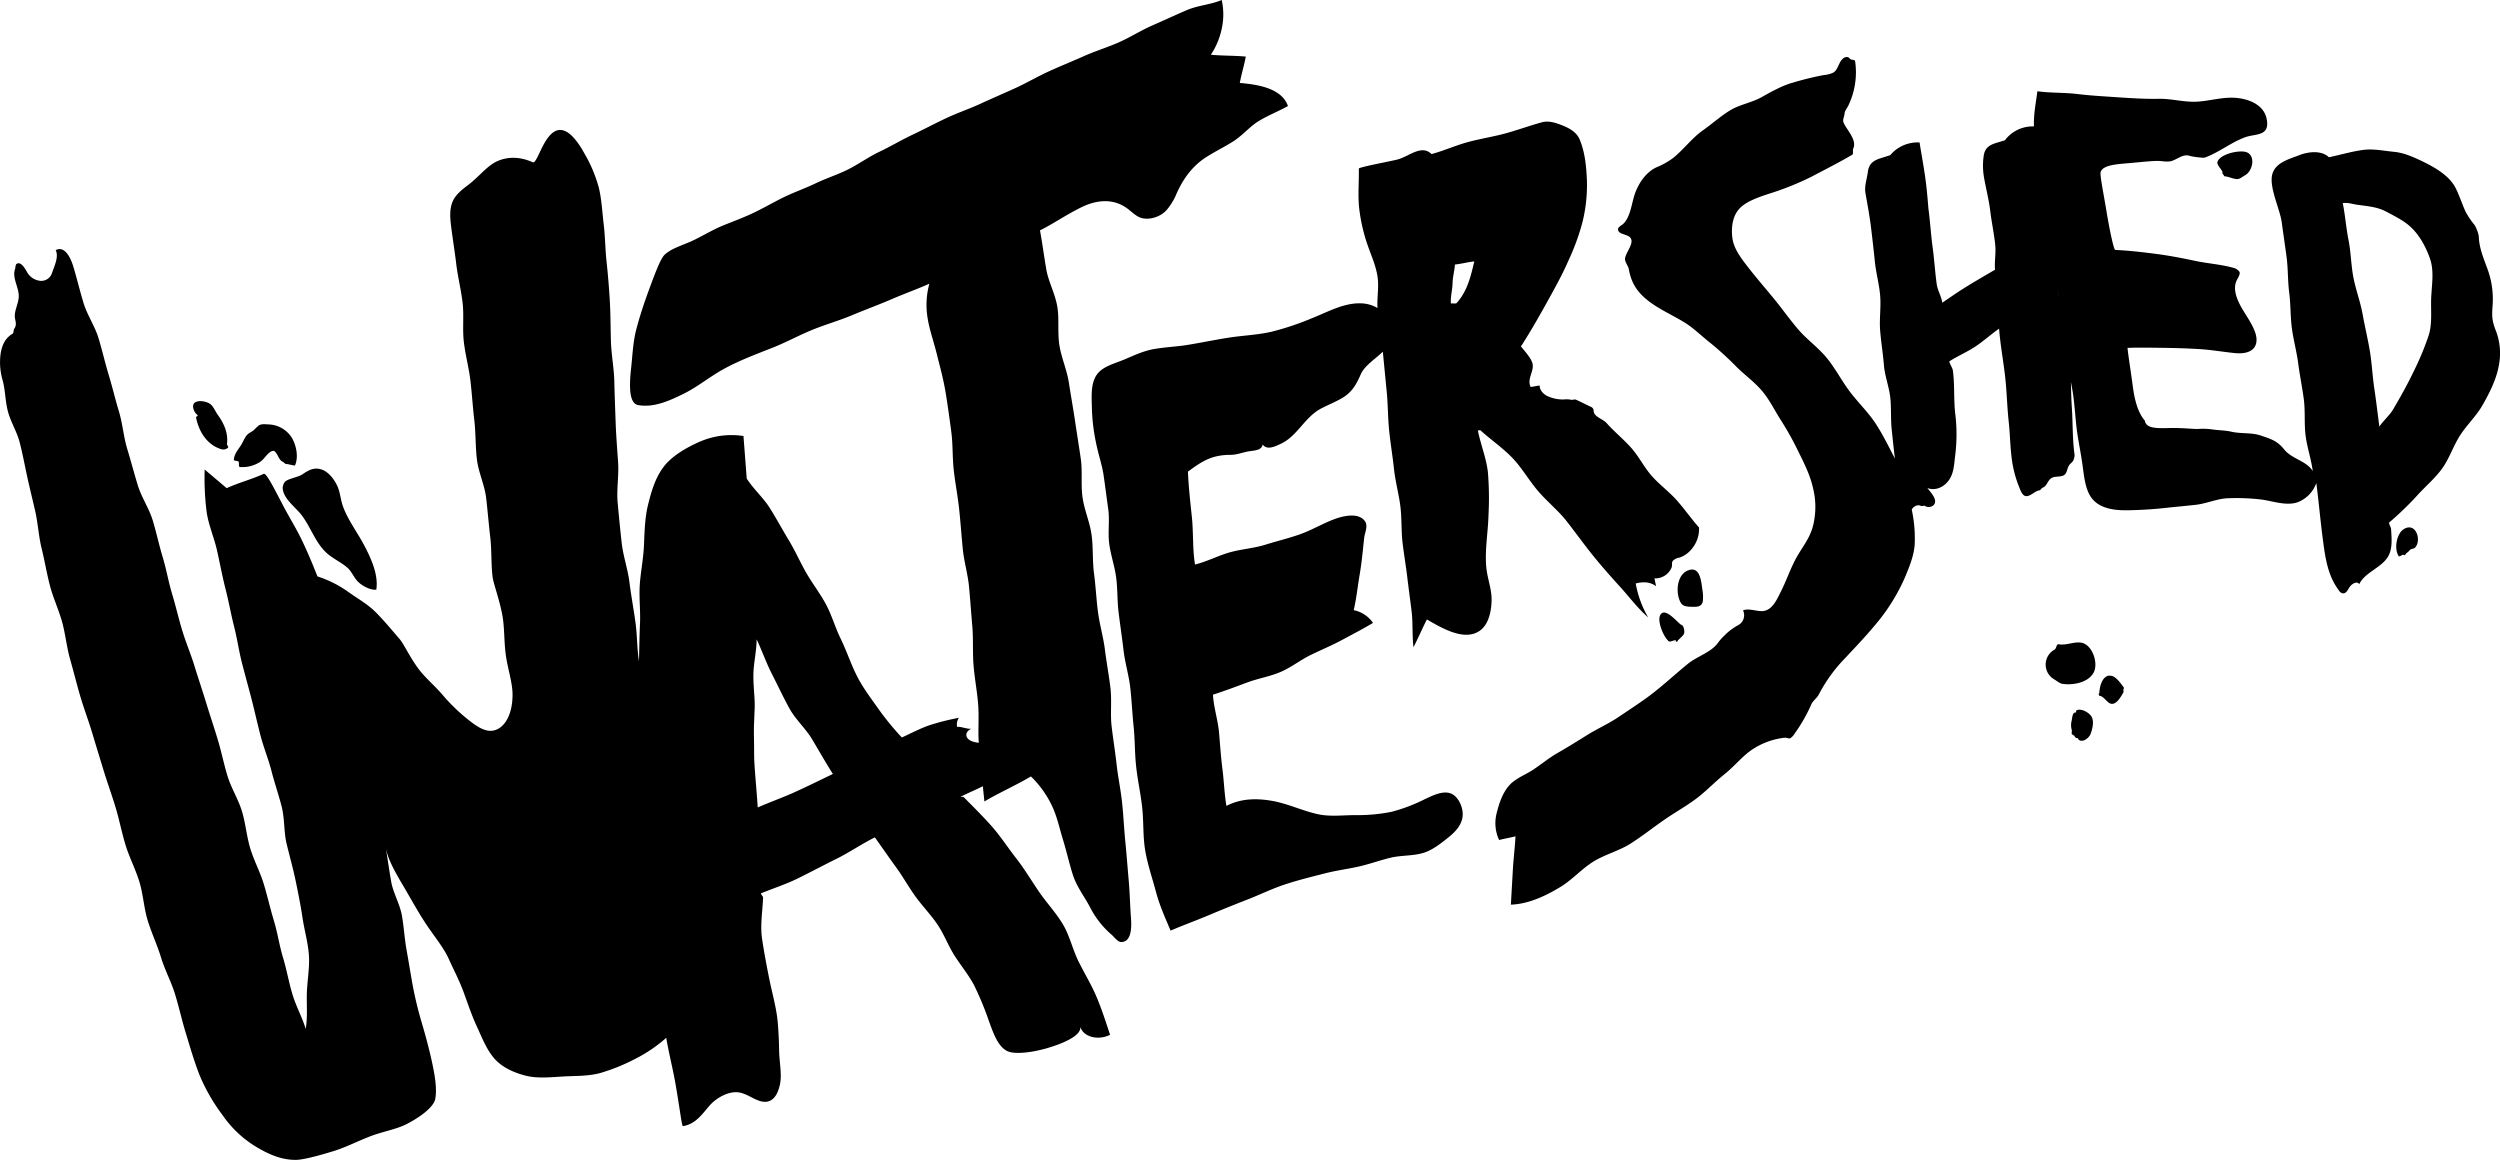 <svg xmlns="http://www.w3.org/2000/svg" viewBox="0 0 938.292 435.32"><title>Asset 18</title><path d="M73.592,156.741c-.023-.546.76-.461.573-.974-1.409-.911-2.408-3.705-1.037-4.674s4.108-.507,5.533.379,2.066,2.821,3.047,4.183c2.395,3.327,4.001,6.915,3.482,10.981-.061.476.713,1.013.391,1.37a2.597,2.597,0,0,1-2.7.53C77.713,166.877,74.656,162.061,73.592,156.741Zm16.383,18.531a12.195,12.195,0,0,0,7.723-1.962c1.691-1.11,3.119-4.225,5.137-4.087,1.431.896,1.695,3.39,3.243,4.066.496.217.822.85,1.364.866.816.024,2.434.538,3.25.562,1.444-3.133.534-7.622-1.252-10.573a10.747,10.747,0,0,0-8.653-4.851c-1.3-.065-2.946-.302-3.899.584-.418.389-.883.781-1.266,1.205-.756.838-1.905,1.199-2.721,1.98-1.098,1.052-1.768,3.057-2.616,4.299-1.101,1.612-2.407,3.185-2.529,5.269-.02.338,1.601.339,1.781.625C89.792,173.66,89.501,175.2,89.975,175.272Zm16.118,7.798c.181,4.176,4.827,7.178,7.31,10.54,3.211,4.348,4.776,9.428,8.54,13.306,2.456,2.531,5.792,3.842,8.448,6.162,1.655,1.446,2.466,3.794,4.044,5.324s4.616,3.168,6.798,2.904c.862-5.503-1.892-11.583-4.476-16.517s-6.089-9.446-8.01-14.674c-.936-2.546-1.049-5.439-2.223-7.885s-3.181-5.09-5.742-5.986c-2.989-1.046-5.127.331-7.341,1.818-1.617,1.086-5.405,1.567-6.56,2.823A4.316,4.316,0,0,0,106.093,183.07ZM390.323,86.458c.831,4.427,1.511,9.736,2.388,14.76.791,4.528,3.305,8.989,4.124,13.934.76,4.59.007,9.592.785,14.487.736,4.634,2.81,9.185,3.555,14.047.715,4.667,1.576,9.411,2.294,14.249.697,4.693,1.474,9.448,2.169,14.265.68,4.716-.014,9.679.659,14.48.664,4.736,2.742,9.309,3.396,14.095.65,4.756.277,9.668.911,14.442s.858,9.604,1.474,14.366c.62,4.794,2.019,9.472,2.615,14.221.604,4.812,1.491,9.556,2.066,14.288.588,4.834-.101,9.767.451,14.482.569,4.859,1.343,9.616,1.87,14.31.549,4.892,1.558,9.628,2.055,14.297.525,4.93.731,9.752,1.191,14.383.496,4.988.847,9.794,1.259,14.372.457,5.078.534,9.903.877,14.393.28,3.668.246,8.996-3.426,9.225-1.582.099-2.635-1.728-3.847-2.75a34.012,34.012,0,0,1-8.16-10.463c-2.084-3.913-4.986-7.641-6.385-12.053-1.361-4.291-2.352-8.777-3.68-13.107-1.35-4.402-2.269-8.898-4.216-12.897a37.984,37.984,0,0,0-7.82-10.868c-5.778,3.391-11.701,5.995-17.478,9.386-.163-2.006-.354-3.231-.549-5.72-2.855,1.414-5.481,2.511-8.336,3.925.234.234.851-.103,1.084.131,3.594,3.616,7.223,7.202,10.543,10.955,3.376,3.817,6.14,8.134,9.227,12.083,3.137,4.013,5.717,8.384,8.549,12.523,2.874,4.202,6.433,7.943,8.986,12.263,2.588,4.38,3.66,9.546,5.91,14.036,2.276,4.543,4.908,8.855,6.832,13.499,1.942,4.69,3.355,9.089,4.929,13.87-4.667,2.392-10.46.6-11.155-3.186.616,3.356-6.074,6.357-12.492,8.217-5.849,1.696-12.064,2.361-14.743,1.173-3.617-1.603-5.331-6.53-7.213-11.741a113.032,113.032,0,0,0-5.589-13.364c-2.101-3.848-4.953-7.264-7.308-11.018-2.331-3.716-3.874-7.972-6.38-11.623-2.486-3.622-5.6-6.824-8.185-10.408-2.575-3.57-4.718-7.465-7.32-11.024-2.604-3.562-5.327-7.537-7.888-11.113-4.822,2.388-9.58,5.66-14.402,8.049s-9.576,4.913-14.399,7.301c-4.419,2.188-9.26,3.754-13.939,5.649-.011.469.791,1.154.776,1.604-.169,5.127-1.117,10.248-.394,15.261.724,5.016,1.685,10.046,2.685,15.036.997,4.978,2.392,9.861,3.05,14.901.183,1.405.614,6.486.695,12.247.059,4.135,1.077,8.75.355,12.416-1.049,5.327-3.691,7.892-7.962,6.351-2.45-.884-3.923-2.094-6.463-2.861-4.269-1.289-9.388,1.696-12.038,4.709s-5.195,6.984-9.996,7.708c-.448.067-1.28-7.394-2.916-16.562-.929-5.202-2.439-11.1-3.352-16.583a54.225,54.225,0,0,1-11.745,7.956,71.543,71.543,0,0,1-13.027,5.264c-4.605,1.253-9.427,1.027-13.948,1.301-4.974.301-9.719.773-13.921-.282-4.957-1.245-9.343-3.397-12.163-6.799-2.792-3.369-4.443-7.724-6.407-11.979-1.879-4.07-3.302-8.418-4.861-12.661-1.622-4.415-3.81-8.522-5.561-12.436-1.878-4.199-5.5-8.48-8.719-13.369-2.917-4.43-5.576-9.317-8.217-13.79-3.039-5.145-5.932-10.172-6.746-14.667.778,4.294,1.32,8.63,2.098,12.924s3.215,8.287,3.992,12.581.983,8.691,1.761,12.985,1.457,8.605,2.235,12.899a139.984,139.984,0,0,0,3.446,14.334c1.379,4.653,2.701,9.567,3.73,14.227,1.214,5.495,2.067,10.507,1.361,14.464-.459,2.574-4.51,6.211-10.697,9.405-3.946,2.037-9.128,2.822-13.881,4.68-4.681,1.829-9.197,4.132-13.519,5.463-6.316,1.944-11.579,3.276-14.152,3.31-5.755.077-10.831-2.336-15.732-5.359A41.383,41.383,0,0,1,83.44,418.4a69.345,69.345,0,0,1-8.449-14.655c-2.089-5.292-3.663-10.79-5.32-16.228-1.438-4.718-2.5-9.55-3.937-14.268s-3.851-9.138-5.288-13.856-3.576-9.222-5.014-13.94-1.685-9.798-3.123-14.516-3.778-9.161-5.216-13.878-2.358-9.593-3.795-14.311-3.126-9.359-4.564-14.077c-1.393-4.571-2.793-9.14-4.165-13.713-1.374-4.577-3.092-9.053-4.436-13.635-1.346-4.585-2.489-9.232-3.797-13.825-1.308-4.595-1.753-9.431-3.015-14.037s-3.358-8.992-4.566-13.614-1.983-9.357-3.127-13.995c-1.143-4.636-1.367-9.488-2.438-14.145-1.07-4.652-2.233-9.274-3.222-13.951-.828-3.914-1.587-7.893-2.595-11.778-1.008-3.887-3.249-7.445-4.327-11.292-1.088-3.885-.999-8.074-2.044-11.908A24.078,24.078,0,0,1,.199,132.98c.449-3.206,1.672-6.067,4.473-7.69.525-.304.362-1.552.731-2.034.787-1.028.556-2.26.275-3.524C5.052,116.917,7,114.099,7.04,111.215c.047-3.433-2.555-6.946-1.408-10.182.193-.544.115-1.642.586-1.977,1.536-1.091,3.133,1.578,4.03,3.235a6.455,6.455,0,0,0,4.563,3.071,4.214,4.214,0,0,0,4.635-2.689c.829-2.567,2.748-6.247,1.451-8.775,3.248-1.767,5.522,2.53,6.595,6.068,1.381,4.553,2.477,9.192,3.858,13.744s4.247,8.655,5.629,13.207,2.43,9.206,3.812,13.758,2.464,9.196,3.845,13.748,1.713,9.424,3.094,13.976,2.595,9.156,3.977,13.708,4.233,8.659,5.614,13.211,2.361,9.227,3.742,13.78,2.16,9.288,3.541,13.841,2.431,9.206,3.812,13.758,3.276,8.949,4.657,13.502,2.937,9.052,4.319,13.605,2.91,9.06,4.291,13.613,2.311,9.242,3.692,13.795,4.054,8.713,5.435,13.266,1.745,9.414,3.126,13.966,3.695,8.822,5.077,13.375,2.413,9.211,3.795,13.764,2.046,9.322,3.428,13.875,2.176,9.283,3.557,13.836,3.571,8.331,4.952,12.884c.753-4.689.279-8.902.436-13.608.157-4.716,1.085-9.414.753-14.135-.331-4.695-1.687-9.275-2.393-13.962-.701-4.656-1.612-9.254-2.576-13.889-.962-4.62-2.238-9.148-3.355-13.735-1.121-4.601-.722-9.572-1.893-14.127-1.159-4.51-2.691-8.924-3.85-13.433s-2.97-8.852-4.13-13.361-2.171-9.057-3.331-13.567-2.425-8.992-3.585-13.502-1.791-9.155-2.951-13.665-1.939-9.117-3.099-13.627c-1.269-4.935-2.195-9.957-3.31-14.945-1.118-5-3.306-9.785-3.949-14.838a100.677,100.677,0,0,1-.696-15.559c2.678,2.277,5.583,4.716,8.261,6.994,4.505-2.082,9.381-3.293,13.886-5.375.927-.428,3.465,4.554,7.147,11.636,2.187,4.207,4.985,8.698,7.06,12.995,3.286,6.804,5.602,13.019,5.985,13.861a42.07,42.07,0,0,1,11.555,5.818c3.502,2.497,7.429,4.675,10.503,7.814,3.049,3.113,5.881,6.522,8.697,9.783,1.702,1.971,3.729,6.643,7.168,11.282,2.482,3.348,6.122,6.342,9.046,9.787a69.82,69.82,0,0,0,9.424,9.152c4.402,3.541,7.762,5.364,11.191,3.682,3.223-1.58,5.637-6.179,5.628-12.979-.006-4.498-1.806-9.622-2.53-14.845-.701-5.058-.442-10.367-1.304-14.959-1.206-6.424-3.34-11.662-3.679-14.527-.578-4.89-.283-9.883-.861-14.773s-.958-9.803-1.536-14.693-2.889-9.575-3.467-14.464-.405-9.868-.983-14.758-.864-9.814-1.442-14.704-1.895-9.692-2.473-14.582.099-9.928-.479-14.818-1.815-9.702-2.393-14.591S169.818,89.21,169.24,84.32c-.334-2.825-.501-5.825.554-8.467,1.146-2.871,3.791-4.822,6.252-6.693,3.812-2.974,6.744-6.847,10.381-8.564,3.728-1.76,8.434-2,13.518.303,1.633.74,3.699-9.063,8.259-11.583,2.772-1.532,6.526-.139,11.187,8.368a52.5,52.5,0,0,1,5.359,12.753c1.058,4.405,1.278,9.159,1.824,13.692.57,4.734.584,9.438,1.046,13.713q.817,7.551,1.253,15.104c.298,5.048.265,10.104.418,15.155s1.162,10.081,1.275,15.133.311,10.093.488,15.143c.177,5.048.581,10.06.926,15.105.344,5.023-.616,10.138-.165,15.136q.678,7.518,1.499,15.014c.547,5.001,2.29,9.856,2.918,14.839.629,4.99,1.546,9.928,2.242,14.902.697,4.98.587,9.878,1.339,14.846.127-4.8.177-9.409.394-14.214.216-4.796-.405-9.655-.089-14.455.313-4.746,1.363-9.82,1.585-15.057.212-4.999.316-10.144,1.526-15.05,1.186-4.809,2.62-9.921,5.771-14.138,3.005-4.021,8.431-7.29,13.944-9.662a29.855,29.855,0,0,1,16.092-1.999c.417,5.415.81,10.562,1.227,15.977,2.5,3.91,6.239,7.182,8.696,11.107,2.464,3.937,4.68,8.035,7.073,11.996,2.403,3.978,4.274,8.27,6.576,12.282,2.314,4.033,5.216,7.742,7.398,11.818,2.195,4.1,3.454,8.679,5.485,12.832,2.275,4.652,3.871,9.643,6.244,14.266,2.34,4.56,5.548,8.711,8.591,13.02a105.158,105.158,0,0,0,8.147,9.848c3.426-1.539,6.722-3.343,10.313-4.578A89.959,89.959,0,0,1,359.9,269.397a4.605,4.605,0,0,0-.7,3.412c1.672-.148,3.659.861,5.331.713-2.643,1.264-2.359,3.673.211,4.658a7.802,7.802,0,0,0,2.615.583c-.353-4.557.156-9.406-.251-14.55-.37-4.682-1.309-9.527-1.72-14.553-.39-4.759-.044-9.705-.467-14.655-.412-4.818-.763-9.708-1.205-14.599-.44-4.869-1.912-9.654-2.378-14.491-.474-4.92-.824-9.809-1.323-14.587-.52-4.982-1.469-9.806-2.013-14.511-.585-5.068-.34-10.041-.948-14.636-.692-5.224-1.368-10.104-2.084-14.503-.919-5.645-2.29-10.43-3.238-14.284-1.289-5.238-2.818-9.406-3.495-13.517a30.002,30.002,0,0,1,.57-13.394c-4.868,2.148-9.34,3.733-14.227,5.837s-9.89,3.93-14.796,5.988-10.058,3.508-14.983,5.52-9.614,4.595-14.558,6.561c-6.394,2.542-12.937,4.941-18.948,8.29-4.941,2.753-9.649,6.622-14.773,9.139-5.365,2.636-11.094,5.224-16.933,4.234-3.488-.592-3.501-6.888-2.698-14.084.487-4.367.651-9.552,1.98-14.586,1.29-4.888,2.932-9.779,4.498-14.055,2.421-6.614,4.546-12.286,6.069-13.712,2.743-2.569,7.201-3.652,11.198-5.61,3.642-1.785,7.287-3.999,11.107-5.52,4.119-1.64,8.108-3.158,11.437-4.771,3.792-1.838,7.439-3.974,11.233-5.808s7.805-3.217,11.601-5.045,7.844-3.131,11.644-4.952c4.245-2.034,8.094-4.896,12.344-6.919s8.309-4.453,12.565-6.463,8.415-4.234,12.678-6.231,8.756-3.505,13.026-5.486,8.609-3.815,12.887-5.778,8.356-4.372,12.643-6.315,8.66-3.705,12.957-5.627,8.839-3.294,13.147-5.192,8.311-4.497,12.629-6.37,8.583-3.884,12.913-5.73,8.738-1.98,13.08-3.797a24.86,24.86,0,0,1,.106,10.323,28.411,28.411,0,0,1-4.169,10.228c4.225.397,8.874.289,13.099.686-.526,3.027-1.716,6.868-2.242,9.895,6.997.6,15.762,2.043,18.076,8.674-3.616,1.988-7.52,3.532-10.894,5.58-3.46,2.101-6.105,5.401-9.492,7.574-3.341,2.143-6.975,3.879-10.423,6.099-5.345,3.442-8.923,8.62-11.375,14.485a22.844,22.844,0,0,1-3.1,4.97c-2.293,2.952-7.499,4.589-10.813,2.861-1.662-.867-3.062-2.354-4.606-3.418-4.758-3.281-10.581-3.15-16.515-.311C400.497,80.362,394.481,84.488,390.323,86.458Zm-77.735,204.02c-2.558-4.048-5.304-8.822-7.727-12.918-2.438-4.121-6.243-7.446-8.544-11.613-2.314-4.19-4.329-8.55-6.503-12.785-2.185-4.258-3.792-8.889-5.834-13.191-.037,4.336-1.105,8.75-1.207,12.882-.115,4.655.607,9.054.469,12.831-.28,7.63-.35,6.395-.24,12.799.104,6.03-.114,4.897.425,12.053.268,3.554.685,8.143.96,12.511,4.543-1.99,9.633-3.801,14.127-5.849C303.029,295.139,308.149,292.633,312.587,290.478Zm213.057-99.907c-.539-4.848-1.926-9.601-2.444-14.451s-1.331-9.67-1.829-14.522-.435-9.761-.914-14.615-.995-10.127-1.455-14.983c-2.668,2.628-6.879,5.192-8.333,8.58-3.602,8.491-6.827,8.708-14.611,12.63-6.33,3.189-8.991,10.313-15.175,13.268-2.455,1.173-5.385,2.569-6.973.359-.451,2.262-2.925,2.178-5.2,2.558s-4.473,1.309-6.78,1.315c-7.118.017-10.575,2.271-16.081,6.298.263,5.825.864,11.216,1.478,17.014s.219,12.098,1.182,17.848c4.373-1.042,8.886-3.416,13.22-4.611s8.925-1.481,13.213-2.83,8.695-2.392,12.933-3.891,8.177-3.822,12.36-5.47c3.917-1.544,9.758-2.851,12.112.64,1.178,1.746-.146,4.242-.37,6.336-.483,4.522-.881,9.018-1.652,13.5s-1.203,9.043-2.26,13.465a11.493,11.493,0,0,1,7.242,4.779c-3.764,2.256-7.481,4.171-11.344,6.255s-7.896,3.777-11.848,5.683-7.471,4.753-11.505,6.48-8.478,2.423-12.587,3.966-8.598,3.209-12.772,4.564c.221,4.616,1.859,9.538,2.266,14.141s.692,9.195,1.283,13.778.72,9.276,1.495,13.832c5.37-2.825,11.321-2.962,17.359-1.866,5.73,1.04,11.418,3.769,17.049,4.977,4.491.964,9.213.354,13.806.327a64.39,64.39,0,0,0,13.636-1.213,62.775,62.775,0,0,0,12.784-4.848c2.743-1.277,6.219-3.014,9.138-2.217,2.824.771,4.706,4.468,4.896,7.389.248,3.81-2.185,6.695-5.188,9.119-2.764,2.231-5.937,4.774-9.28,5.86-4.012,1.303-8.495.916-12.594,1.905-4.095.988-8.072,2.46-12.192,3.363-4.118.903-8.336,1.455-12.417,2.502-5.042,1.293-10.147,2.545-15.083,4.177-4.935,1.632-9.652,3.972-14.508,5.845-4.849,1.871-9.67,3.847-14.466,5.861s-9.126,3.552-13.897,5.61c-2.089-4.981-4.084-9.307-5.471-14.502-1.384-5.186-3.173-10.339-4.065-15.662-.887-5.295-.528-10.794-1.132-16.149s-1.8-10.646-2.326-15.985c-.47-4.775-.385-9.605-.883-14.377s-.704-9.578-1.231-14.346-1.991-9.432-2.547-14.197-1.277-9.508-1.861-14.27c-.526-4.286-.344-8.659-.894-12.942s-2.037-8.441-2.61-12.721.218-8.745-.377-13.022-1.141-8.564-1.759-12.838c-.513-3.549-1.977-7.799-2.876-12.31a71.972,71.972,0,0,1-1.492-12.427c-.092-4.498-.519-9.132,1.589-12.539,2.094-3.384,6.511-4.373,10.44-6.005,3.604-1.497,7.308-3.31,11.3-3.988,4.321-.734,8.586-.92,12.016-1.46,5.339-.842,10.657-1.978,16.021-2.81s10.875-1.013,16.146-2.242a107.435,107.435,0,0,0,15.459-5.213c5.895-2.366,11.739-5.665,18.086-5.424A12.785,12.785,0,0,1,517,115.61c-.222-3.794.543-7.548.073-11.313-.479-3.837-2.023-7.471-3.324-11.011a65.419,65.419,0,0,1-3.587-14.784c-.598-5.005-.075-10.135-.169-15.213-.011-.606,13.196-2.968,15.009-3.566,4.396-1.449,8.639-5.447,12.287-1.894,4.626-1.254,9.014-3.248,13.639-4.502s9.394-1.984,14.019-3.238S574.085,47.154,578.71,45.9c2.604-.706,5.262.204,7.768,1.204,2.65,1.058,5.269,2.569,6.378,5.197,2.022,4.789,2.517,10.187,2.739,15.381a58.275,58.275,0,0,1-1.604,15.434,84.874,84.874,0,0,1-5.279,14.575c-2.056,4.748-4.532,9.286-7.031,13.816-3.449,6.253-6.97,12.505-10.842,18.503,1.311,1.707,4.074,4.571,4.402,6.752.418,2.77-2.175,5.559-.786,8.445.967,0,2.445-.483,3.411-.484-.025,1.898,1.704,3.542,3.49,4.183a13.697,13.697,0,0,0,5.764,1.015,7.386,7.386,0,0,1,2.508.12c.643.132,1.316-.279,1.913-.007,1.836.837,3.628,1.769,5.464,2.606,1.621.739.727,1.671,1.51,2.765,1.029,1.438,3.302,2.07,4.481,3.397,2.893,3.255,6.335,6.024,9.228,9.279s4.857,7.337,7.751,10.592,6.492,5.883,9.386,9.139,5.401,6.899,8.295,10.155c.356,4.716-2.822,9.857-7.324,11.309a4.5,4.5,0,0,0-2.491,1.216c-.522.662-.169,1.536-.407,2.346a6.589,6.589,0,0,1-6.488,4.228c.249,1.254.351,1.679.6,2.932-2.305-1.661-4.886-1.731-7.633-1.005a38.482,38.482,0,0,0,4.692,12.754c-3.98-3.451-7.179-7.819-10.721-11.695-3.535-3.869-6.978-7.781-10.275-11.884-3.285-4.09-6.34-8.366-9.584-12.5-3.245-4.136-7.461-7.488-10.859-11.48-3.391-3.985-6.016-8.694-9.662-12.446s-8.043-6.772-11.928-10.276c-.018-.017-.892.107-.911.09,1.05,5.309,3.2,10.425,3.779,15.777a120.133,120.133,0,0,1,.204,16.202c-.178,6.516-1.453,13.114-.792,19.599.412,4.049,2.03,7.995,1.965,12.064s-1.004,8.963-4.264,11.398c-5.628,4.203-13.951-.567-20.018-4.107-1.559,3-3.471,7.423-5.03,10.423-.542-4.311-.18-9.152-.707-13.465s-1.13-8.614-1.641-12.928-1.27-8.599-1.766-12.915S526.124,194.889,525.644,190.571Zm18.907-76.627c.162-.169,1.905.053,2.063-.118,3.984-4.308,5.405-9.998,6.703-15.721-2.824.334-4.446.855-7.27,1.189-.14,2.461-.822,4.504-.875,6.968C545.119,108.777,544.33,111.446,544.551,113.944Zm78.53,116.98c-1.168,2.376,1.373,8.312,3.248,9.77.549.427,2.055-.641,2.673-.322.118.061-.258.314-.127.286.165-.036.464.4.543.251.599-1.138,1.994-1.857,2.594-2.994.373-.709-.002-2.034-.282-2.784-.171-.457-.792-.609-1.165-.923C628.876,232.782,624.637,227.758,623.081,230.924Zm10.135-16.691c-4.087,1.884-4.396,8.836-2.287,12.154.944,1.484,3.256,1.339,5.014,1.358s2.961-.51,3.164-2.257a14.425,14.425,0,0,0-.147-3.987C638.505,218.529,638.199,211.936,633.216,214.233Zm303.667-89.736a23.634,23.634,0,0,1,.954,12.786c-.971,5.288-3.537,10.283-6.135,14.837-2.325,4.077-5.932,7.417-8.459,11.391-2.533,3.983-4.001,8.703-6.773,12.481-2.804,3.82-6.556,6.89-9.642,10.395a122.429,122.429,0,0,1-10.197,9.784c.043.678.745,1.732.785,2.411.19,3.225.564,6.846-.842,9.755-2.249,4.653-8.909,6.26-11.117,10.933-.668-1.212-2.402-.385-3.298.669s-1.367,2.782-2.75,2.749c-1.041-.025-1.567-1.057-2.161-1.912-3.849-5.538-4.665-12.38-5.534-19.067-.874-6.726-1.483-13.703-2.357-20.429a12.04,12.04,0,0,1-7.14,7.27c-4.48,1.42-9.351-.602-14.021-1.13a80.065,80.065,0,0,0-12.115-.413c-4.002.16-7.885,1.984-11.876,2.445-3.989.461-7.996.783-11.968,1.233-3.72.421-8.665.734-13.408.825-4.796.092-9.569-.466-12.729-3.396-3.166-2.935-3.752-7.923-4.412-12.922-.652-4.943-1.73-9.966-2.212-13.787-.533-4.226-.761-8.49-1.324-12.712s-1.635-8.372-2.229-12.59-1.393-8.401-2.017-12.615c-.736-4.969-.865-10.006-1.643-14.968.563,4.134,1.019,8.259,1.583,12.393s2.113,8.133,2.677,12.267c.895,6.558.624,13.233,1.071,19.845.412,6.078.182,11.638,1.025,17.668a4.326,4.326,0,0,1-.346,1.792c-.25.951-1.144,1.322-1.697,2.134-.836,1.226-.71,3.07-2.017,3.774-1.452.783-3.477.161-4.791,1.158-1.369,1.039-1.521,2.878-3.125,3.497-.492.19-.734.929-1.257,1.002-1.729.24-3.322,2.343-5.057,2.146-1.309-.149-1.941-2.046-2.461-3.256a43.361,43.361,0,0,1-2.753-10.255c-.672-4.766-.687-9.616-1.209-14.401s-.67-9.598-1.092-14.393c-.61-6.932-1.994-13.608-2.522-20.547-3.09,2.171-5.637,4.521-8.768,6.63s-6.728,3.614-9.912,5.644c.155,1.134,1.177,2.325,1.332,3.459.723,5.297.281,10.7.861,15.938a63.91,63.91,0,0,1,.037,15.718c-.432,3.251-.438,6.554-2.251,9.286s-5.165,4.351-8.215,3.146c1.055,1.39,2.993,3.397,2.905,5.14s-2.372,2.527-3.832,1.573c-.356-.233-1.149.219-1.511-.003-1.116-.685-2.899.207-3.425,1.415a51.154,51.154,0,0,1,1.099,13.167c-.36,4.392-2.067,8.454-3.785,12.551a71.947,71.947,0,0,1-11.462,18.035c-3.366,4.048-7.284,8.14-11.134,12.254a57.341,57.341,0,0,0-9.61,13.362c-.661,1.325-2.128,2.261-2.761,3.599a59.684,59.684,0,0,1-6.13,10.816,6.409,6.409,0,0,1-1.727,1.968c-.614.325-1.514-.255-2.203-.166a27.547,27.547,0,0,0-12.664,4.782c-3.377,2.361-6.106,5.875-10.028,9.02-3.634,2.913-6.865,6.378-10.6,9.16s-7.854,5.068-11.686,7.715c-4.258,2.942-8.343,6.174-12.695,8.974s-9.645,4.1-14.052,6.814-7.951,6.835-12.375,9.519c-5.64,3.422-12.048,6.446-18.641,6.674.229-4.233.496-8.581.725-12.814s.781-8.606,1.01-12.839c-2.046.53-4.11.858-6.156,1.388a15.043,15.043,0,0,1-.838-10.37c.874-3.525,2.158-7.247,4.526-9.997,2.41-2.798,6.13-4.04,9.205-6.092,3.049-2.035,5.894-4.402,9.074-6.219,3.813-2.178,7.54-4.517,11.271-6.834s7.819-4.116,11.462-6.568,7.357-4.864,10.908-7.448c5.329-3.877,10.156-8.466,15.272-12.62,3.492-2.835,8.742-4.266,11.346-7.964a20.11,20.11,0,0,1,2.354-2.659,22.26,22.26,0,0,1,5.158-3.873,4.186,4.186,0,0,0,1.813-5.507c2.045-1.011,5.446.537,7.702.2,3.383-.505,5.007-4.302,6.542-7.358,2.148-4.276,3.645-8.878,5.939-12.927,2.155-3.805,4.657-6.747,5.94-11.131a29.041,29.041,0,0,0,.167-14.615c-1.051-4.829-3.284-9.32-5.489-13.733a113.817,113.817,0,0,0-6.346-11.454c-2.399-3.678-4.294-7.728-7.09-11.114s-6.424-6.004-9.58-9.057a116.738,116.738,0,0,0-9.66-8.899c-3.479-2.68-6.625-5.933-10.388-8.199-4.357-2.624-9.091-4.723-12.979-7.686-3.961-3.018-6.631-6.422-7.611-12.05-.25-1.437-1.692-2.852-1.407-4.283.489-2.454,3.502-5.563,1.994-7.56-1.072-1.421-4.257-1.172-4.625-2.913-.259-1.225,1.48-1.73,2.292-2.682,2.66-3.118,2.787-7.92,4.311-11.724s4.128-7.438,7.848-9.158a28.987,28.987,0,0,0,6.311-3.555c3.826-3.117,7.045-7.469,10.999-10.251,3.451-2.429,6.635-5.308,10.227-7.521s8.086-2.879,11.773-4.931c3.69-2.053,7.78-4.396,11.816-5.495A111.351,111.351,0,0,1,684.5,28.171a10.125,10.125,0,0,0,3.62-.953c1.422-.872,1.857-2.967,2.793-4.348s2.478-2.115,3.457-.764c.268.37,1.794.321,1.875.77a28.818,28.818,0,0,1-2.548,16.777c-.498,1.054-1.328,1.865-1.405,3.028-.066,1.01-.788,2.269-.416,3.21,1.093,2.768,5.219,6.579,3.675,9.888-.303.648.208,1.956-.408,2.319-4.952,2.919-10.223,5.564-15.394,8.292a107.132,107.132,0,0,1-16.193,6.446c-3.978,1.331-7.993,2.76-10.452,5.194s-3.484,6.346-2.93,11.159c.45,3.89,2.983,7.304,5.369,10.409,3.074,4,6.41,7.874,9.699,11.837,3.234,3.897,6.179,8.094,9.492,12.006,3.289,3.883,7.624,6.925,10.865,10.871s5.604,8.61,8.674,12.669c3.089,4.084,6.868,7.696,9.655,11.943,2.809,4.281,4.896,8.672,7.269,13.17-.476-3.775-.814-7.133-1.208-10.918s-.142-7.623-.475-11.413c-.38-4.317-2.123-8.519-2.46-12.84s-1.076-8.611-1.407-12.931.373-8.722.01-13.04-1.566-8.554-1.998-12.866c-.43-4.291-.931-8.572-1.452-12.864s-1.331-8.498-2.067-12.75c-.462-2.667.551-5.217.894-7.948.592-4.72,4.235-4.77,8.299-6.27-.222.699-.86.938-1.082,1.638A13.361,13.361,0,0,1,720.496,53.48c-.143-.011,1.097,6.414,2.015,12.654.831,5.653,1.151,11.409,1.301,12.511.633,4.637.877,9.327,1.51,13.964s.918,9.321,1.551,13.958c.336,2.484,1.76,4.552,2.098,7.035,1.76-1.167,3.201-2.177,4.639-3.148,4.905-3.313,10.052-6.232,15.162-9.221-.268-3.054.388-6.156.082-9.207-.43-4.291-1.359-8.554-1.88-12.846s-1.636-8.506-2.371-12.757a25.458,25.458,0,0,1-.1-7.817c.592-4.72,4.397-4.633,8.46-6.133-.222.7-1.086.697-1.308,1.396A13.045,13.045,0,0,1,763.37,47.444c-.129-4.667.692-8.544,1.291-13.194,5.077.706,9.962.426,15.056,1.044,5.097.619,10.19.878,15.302,1.231,5.119.353,10.172.654,15.306.561,4.675-.084,9.41,1.31,14.082,1.077,4.677-.233,9.32-1.691,13.996-1.48,5.42.244,11.204,2.555,12.302,7.868,1.37,6.627-3.962,5.573-7.773,6.865-5.024,1.703-9.717,5.51-14.876,7.526a3.041,3.041,0,0,1-1.88.2,25.517,25.517,0,0,1-4.337-.639c-2.377-.771-4.177.96-6.52,1.831-1.593.593-3.377.146-5.075.078-2.232-.09-6.808.442-11.172.817-4.662.401-9.767.695-10.653,3.291-.384,1.125,1.108,8.218,2.22,15.006,1.19,7.264,2.727,14.259,3.248,14.282,5.095.228,10.098.812,15.046,1.448,5.011.644,9.945,1.59,14.872,2.638,4.895,1.042,10.037,1.335,14.915,2.763a4.256,4.256,0,0,1,1.718,1.254c.593.85-.556,2.424-.99,3.364-1.379,2.985-.166,6.383,1.35,9.301,1.582,3.044,4.935,7.381,5.864,11.06,1.022,4.047-.921,7.632-8.129,6.863-4.41-.471-8.794-1.226-13.222-1.488s-8.866-.404-13.3-.457-9.089-.147-13.521.009c.381,3.687,1.299,9.153,1.964,14.298.674,5.213,1.919,10.022,4.557,13.021.388,2.865,4.253,2.914,8.97,2.772,4.595-.139,9.458.403,10.931.344a25.334,25.334,0,0,1,5.16.136c2.454.397,4.97.339,7.393.893,3.6.824,7.58.253,11.074,1.448,3.71,1.27,6.153,1.93,8.767,5.228,2.857,3.574,8.452,4.283,10.717,8.134-.584-4.496-2.099-8.791-2.683-13.287s-.088-9.132-.673-13.629-1.515-8.947-2.099-13.443-1.818-8.908-2.402-13.404c-.569-4.378-.416-8.85-.985-13.228s-.403-8.851-.972-13.229-1.254-8.741-1.823-13.119c-.636-4.898-4.774-13.138-3.597-17.931,1.105-4.499,6.077-5.751,10.208-7.347,3.562-1.376,8.389-1.827,11.08.801,4.571-.96,9.072-2.31,13.158-2.787,3.676-.429,7.525.382,11.225.743,3.69.36,6.996,1.803,10.409,3.436,4.729,2.262,10.422,5.444,12.794,10.21,1.406,2.825,2.367,5.842,3.66,8.72a29.59,29.59,0,0,0,3.411,5.085,8.199,8.199,0,0,1,.888,1.868,8.336,8.336,0,0,1,.708,2.445c.147,4.523,1.922,8.452,3.424,12.67a32.566,32.566,0,0,1,1.751,13.358C935.191,119.045,935.327,120.592,936.884,124.497Zm-32.461-39.62c-2.616-2.305-5.941-3.901-8.958-5.508-3.322-1.769-7.221-2.014-10.865-2.537-2-.287-3.337-.891-5.327-.587.942,4.625,1.231,9.15,2.153,13.78s.949,9.43,1.837,14.066,2.605,9.113,3.445,13.757c.84,4.646,1.955,9.244,2.733,13.898.778,4.657.973,9.404,1.674,14.07.701,4.669,1.286,9.628,1.895,14.308,1.369-2.118,3.815-4.204,5.108-6.381,2.817-4.746,5.545-9.66,7.942-14.678a103.98,103.98,0,0,0,5.473-13.235c1.423-4.5.714-9.467.942-14.246.225-4.718,1.117-9.813-.391-14.291C910.529,92.671,907.951,87.985,904.423,84.877ZM842.969,57.064c-2.662-.796-9.496.674-10.671,3.551-.499,1.223,1.355,2.64,1.805,3.882.149.412-.154.648.217.88.288.181.333.784.672.806,1.568.1,3.155,1.042,4.726,1.026.948-.01,1.985-.93,2.82-1.383C845.639,64.143,846.664,58.168,842.969,57.064ZM902.481,198.41c-3.069,1.605-4.062,7.665-2.169,10.368.197.283,1.39-.694,1.713-.573.606.225.513.272.878-.262s1.085-.808,1.423-1.359c.4-.653,1.694-.558,2.185-1.146C908.865,202.62,906.778,196.163,902.481,198.41ZM781.362,241.252c-2.782-.613-5.899,1.118-8.688.536-1.06-.011-.74,1.634-1.693,2.098a6.396,6.396,0,0,0-.006,11.087c1.081.627,2.013,1.545,3.252,1.712,4.042.543,9.464-.568,11.476-4.116S785.345,242.13,781.362,241.252Zm11.748,12.595a3.678,3.678,0,0,0-2.096-.178c-2.279.942-2.964,4.1-3.127,6.561-.014.206-.39.039-.269.206.193.267.105.69.432.726,1.685.185,2.801,2.854,4.489,3.002,1.891.165,3.449-2.628,4.401-4.27.146-.251.006-.579.001-.869-.006-.305.3-.802.12-1.049C796.022,256.553,794.677,254.657,793.111,253.847Zm-13.774,12.774c-.402.298.16.64-.312.805-1.246-.113-1.24,1.974-1.524,3.193a6.507,6.507,0,0,0,.068,3.369c.141.554-.278,1.383.213,1.675a2.647,2.647,0,0,1,1.201,1.189c.137.235.867.062.943.323.289.984,1.715,1.051,2.594.522a4.703,4.703,0,0,0,2.121-2.224c.662-1.856,1.276-4.265.553-6.098S781.052,265.65,779.337,266.621Z"/></svg>